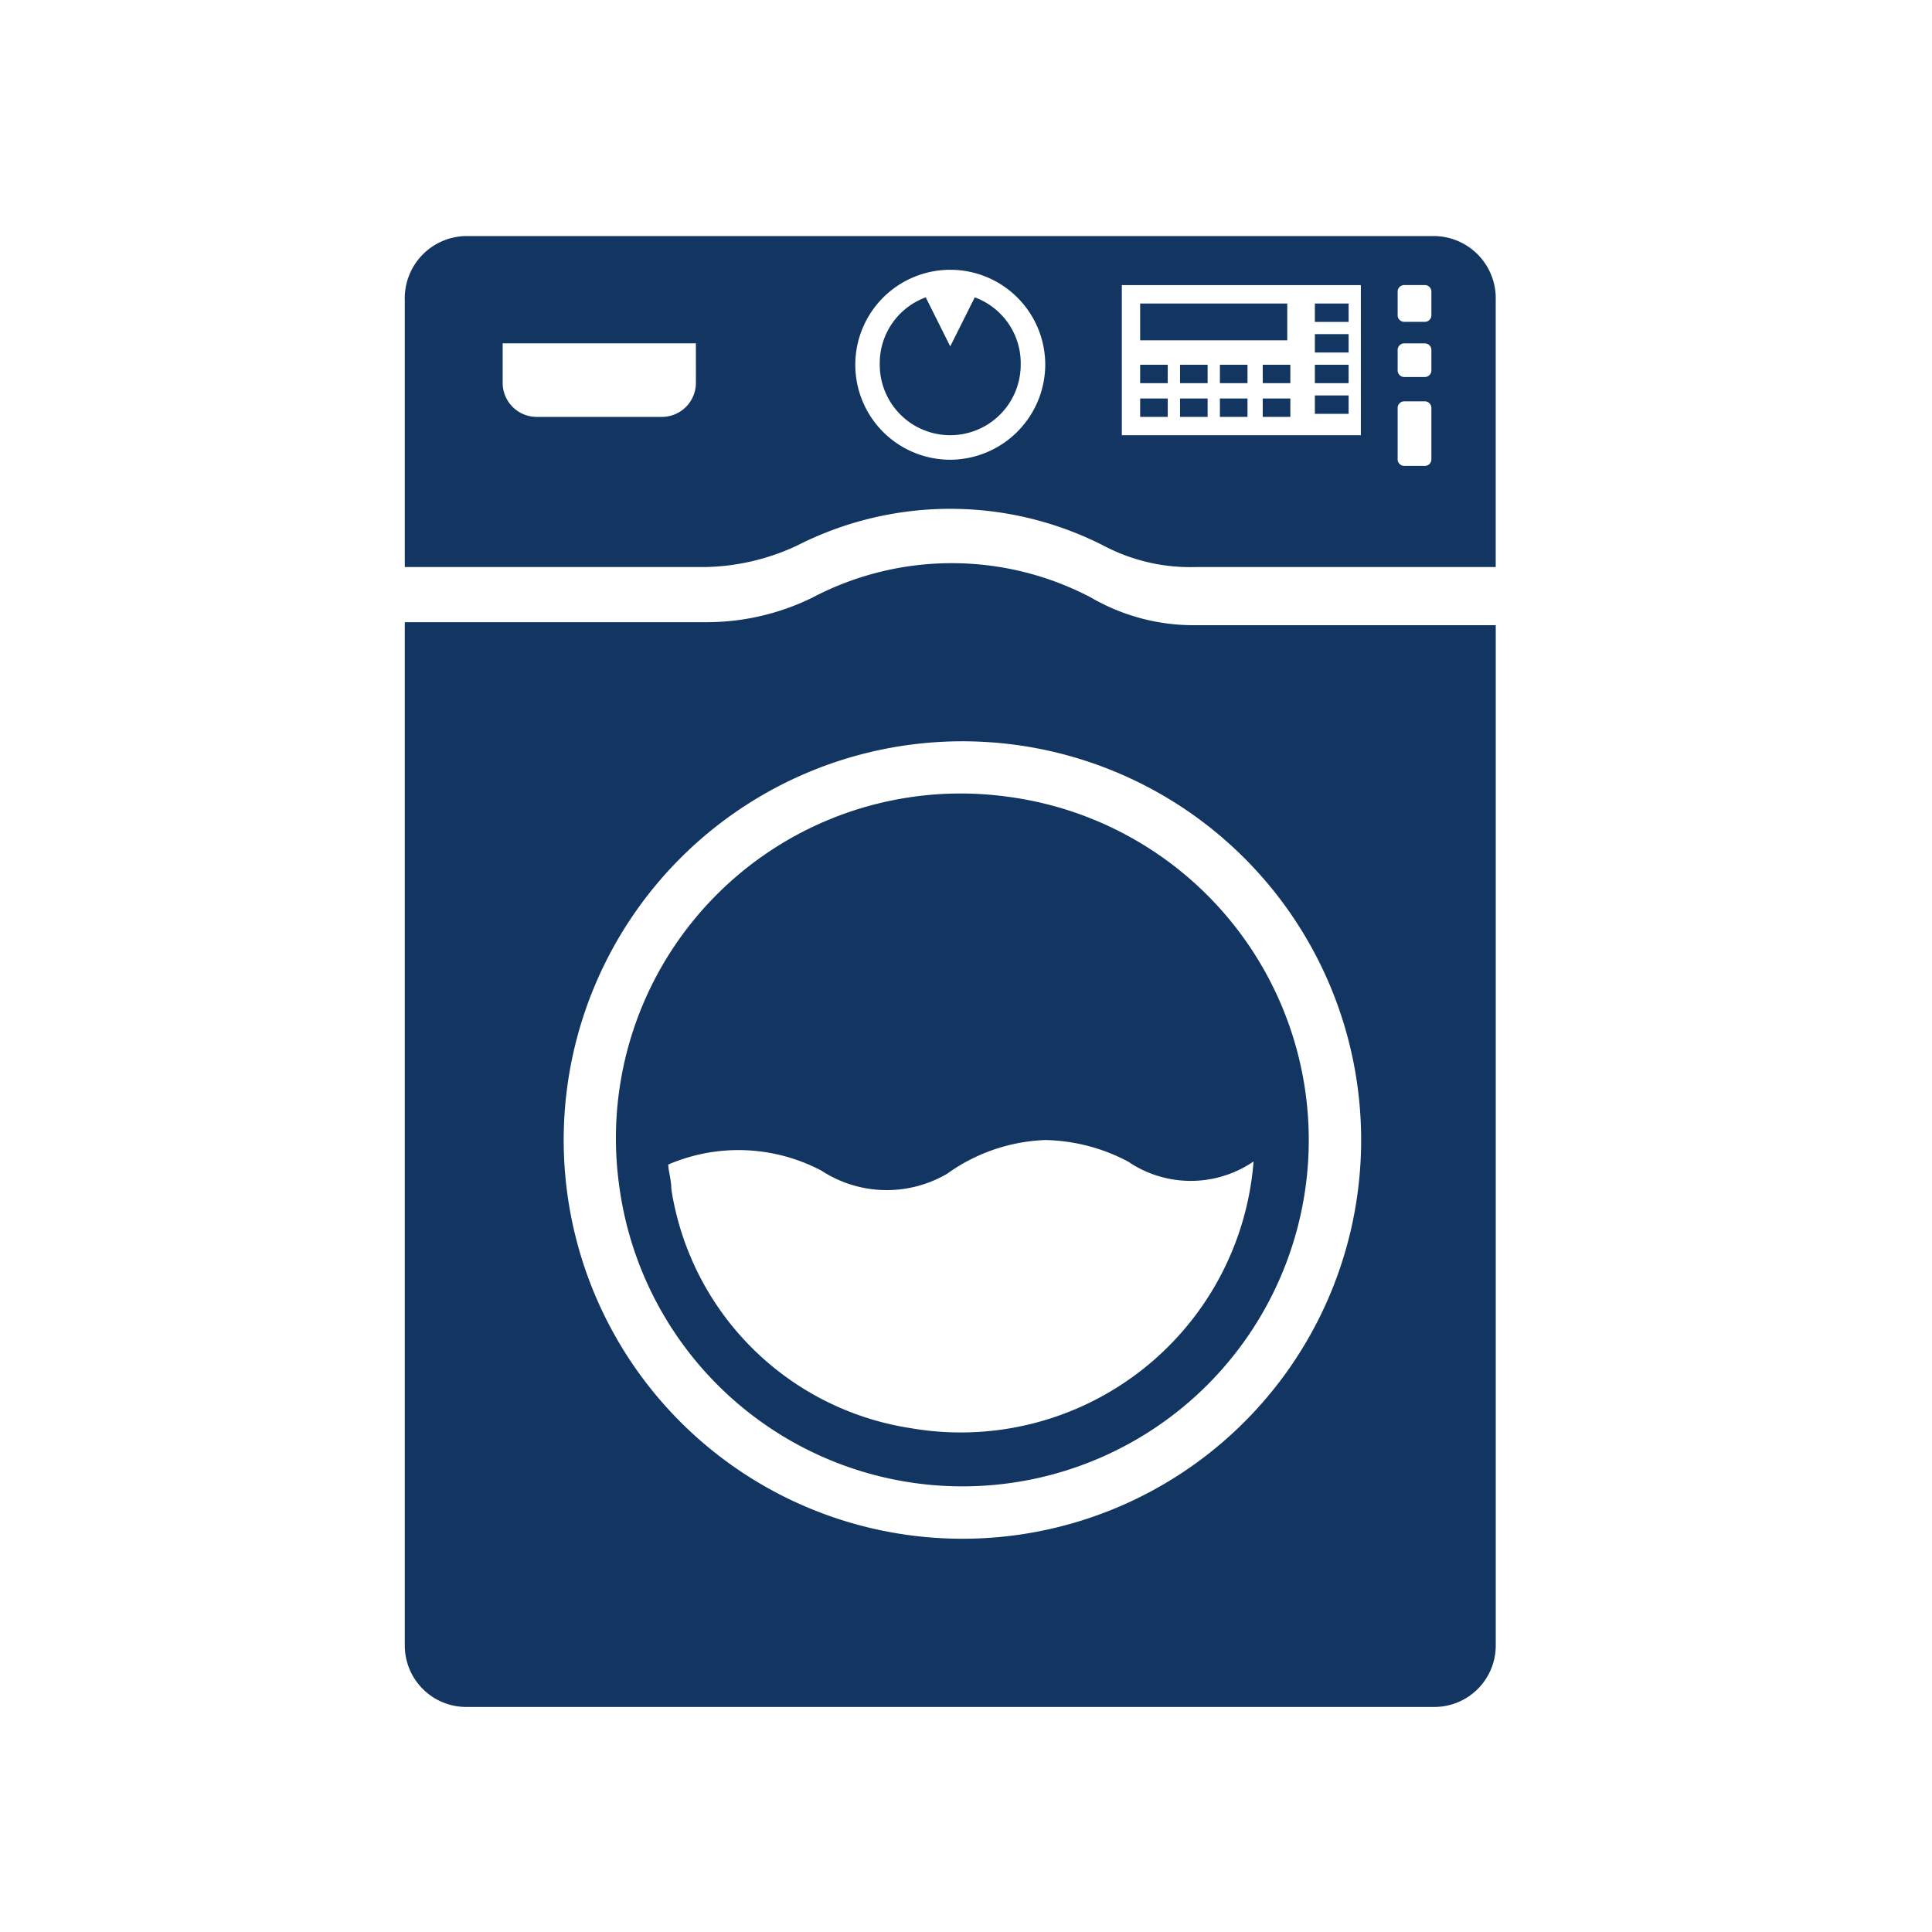 <?xml version="1.0" encoding="UTF-8"?> <svg xmlns="http://www.w3.org/2000/svg" width="50" height="50" viewBox="0 0 50 50"><g id="Groupe_20873" data-name="Groupe 20873" transform="translate(-571 -2561)"><g id="Groupe_20776" data-name="Groupe 20776" transform="translate(571.496 2561)"><g id="Rectangle_7908" data-name="Rectangle 7908" transform="translate(-0.496)" fill="none" stroke="rgba(112,112,112,0)" stroke-width="1"><rect width="50" height="50" stroke="none"></rect><rect x="0.5" y="0.5" width="49" height="49" fill="none"></rect></g><g id="Groupe_20773" data-name="Groupe 20773" transform="translate(9.98 6.109)"><path id="Tracé_211054" data-name="Tracé 211054" d="M184.641,93.063H159.58a1.61,1.61,0,0,0-1.586,1.666v6.9h7.772a5.833,5.833,0,0,0,2.379-.555,8.737,8.737,0,0,1,7.931,0,4.8,4.8,0,0,0,2.379.555h7.772v-6.9a1.61,1.61,0,0,0-1.587-1.666M165.528,96.87a.881.881,0,0,1-.873.873H161.4a.881.881,0,0,1-.873-.873V95.839h5Zm6.582,1.982a2.458,2.458,0,1,1,2.459-2.458,2.471,2.471,0,0,1-2.459,2.458m10.627-.634h-6.186V94.333h6.186Zm1.825.634a.17.17,0,0,1-.159.159h-.555a.171.171,0,0,1-.159-.159V97.5a.172.172,0,0,1,.159-.159h.555a.171.171,0,0,1,.159.159Zm0-2.3a.171.171,0,0,1-.159.159h-.555a.172.172,0,0,1-.159-.159V96a.171.171,0,0,1,.159-.159h.555a.17.17,0,0,1,.159.159Zm0-1.428a.171.171,0,0,1-.159.159h-.555a.172.172,0,0,1-.159-.159v-.635a.171.171,0,0,1,.159-.158h.555a.17.17,0,0,1,.159.158Z" transform="translate(-157.994 -93.063)" fill="#123661"></path><path id="Tracé_211055" data-name="Tracé 211055" d="M175.758,101.677a7.743,7.743,0,0,0-7.217,0,6.214,6.214,0,0,1-2.775.635h-7.772V128.8a1.59,1.59,0,0,0,1.586,1.586h25.061a1.59,1.59,0,0,0,1.587-1.586V102.39h-7.772a5.279,5.279,0,0,1-2.7-.714m6.9,12.69a10.319,10.319,0,1,1-8.883-8.883,10.32,10.32,0,0,1,8.883,8.883" transform="translate(-157.994 -92.319)" fill="#123661"></path><path id="Tracé_211056" data-name="Tracé 211056" d="M171.663,94.51l-.635,1.269-.634-1.269a1.816,1.816,0,0,0-1.19,1.744,1.824,1.824,0,1,0,3.648,0,1.816,1.816,0,0,0-1.19-1.744" transform="translate(-156.912 -92.924)" fill="#123661"></path><path id="Tracé_211057" data-name="Tracé 211057" d="M163.063,116.378a8.962,8.962,0,1,0,10.072-10.072,8.921,8.921,0,0,0-10.072,10.072m13.165-.635a2.882,2.882,0,0,0,3.251,0,7.6,7.6,0,0,1-8.882,6.9,7.4,7.4,0,0,1-6.186-6.186c0-.238-.079-.476-.079-.635a4.6,4.6,0,0,1,3.965.159,3.091,3.091,0,0,0,3.252.079,4.647,4.647,0,0,1,2.537-.872,4.764,4.764,0,0,1,2.141.555" transform="translate(-157.513 -91.793)" fill="#123661"></path><rect id="Rectangle_7888" data-name="Rectangle 7888" width="3.807" height="0.952" transform="translate(19.031 1.746)" fill="#123661"></rect><rect id="Rectangle_7889" data-name="Rectangle 7889" width="0.714" height="0.476" transform="translate(19.031 3.331)" fill="#123661"></rect><rect id="Rectangle_7890" data-name="Rectangle 7890" width="0.714" height="0.476" transform="translate(19.031 4.204)" fill="#123661"></rect><rect id="Rectangle_7891" data-name="Rectangle 7891" width="0.714" height="0.476" transform="translate(20.063 3.331)" fill="#123661"></rect><rect id="Rectangle_7892" data-name="Rectangle 7892" width="0.714" height="0.476" transform="translate(20.063 4.204)" fill="#123661"></rect><rect id="Rectangle_7893" data-name="Rectangle 7893" width="0.714" height="0.476" transform="translate(21.095 3.331)" fill="#123661"></rect><rect id="Rectangle_7894" data-name="Rectangle 7894" width="0.714" height="0.476" transform="translate(21.095 4.204)" fill="#123661"></rect><rect id="Rectangle_7895" data-name="Rectangle 7895" width="0.714" height="0.476" transform="translate(22.204 3.331)" fill="#123661"></rect><rect id="Rectangle_7896" data-name="Rectangle 7896" width="0.873" height="0.476" transform="translate(23.553 1.746)" fill="#123661"></rect><rect id="Rectangle_7897" data-name="Rectangle 7897" width="0.873" height="0.476" transform="translate(23.553 2.538)" fill="#123661"></rect><rect id="Rectangle_7898" data-name="Rectangle 7898" width="0.873" height="0.476" transform="translate(23.553 3.331)" fill="#123661"></rect><rect id="Rectangle_7899" data-name="Rectangle 7899" width="0.873" height="0.476" transform="translate(23.553 4.125)" fill="#123661"></rect><rect id="Rectangle_7900" data-name="Rectangle 7900" width="0.714" height="0.476" transform="translate(22.204 4.204)" fill="#123661"></rect></g></g></g></svg> 
